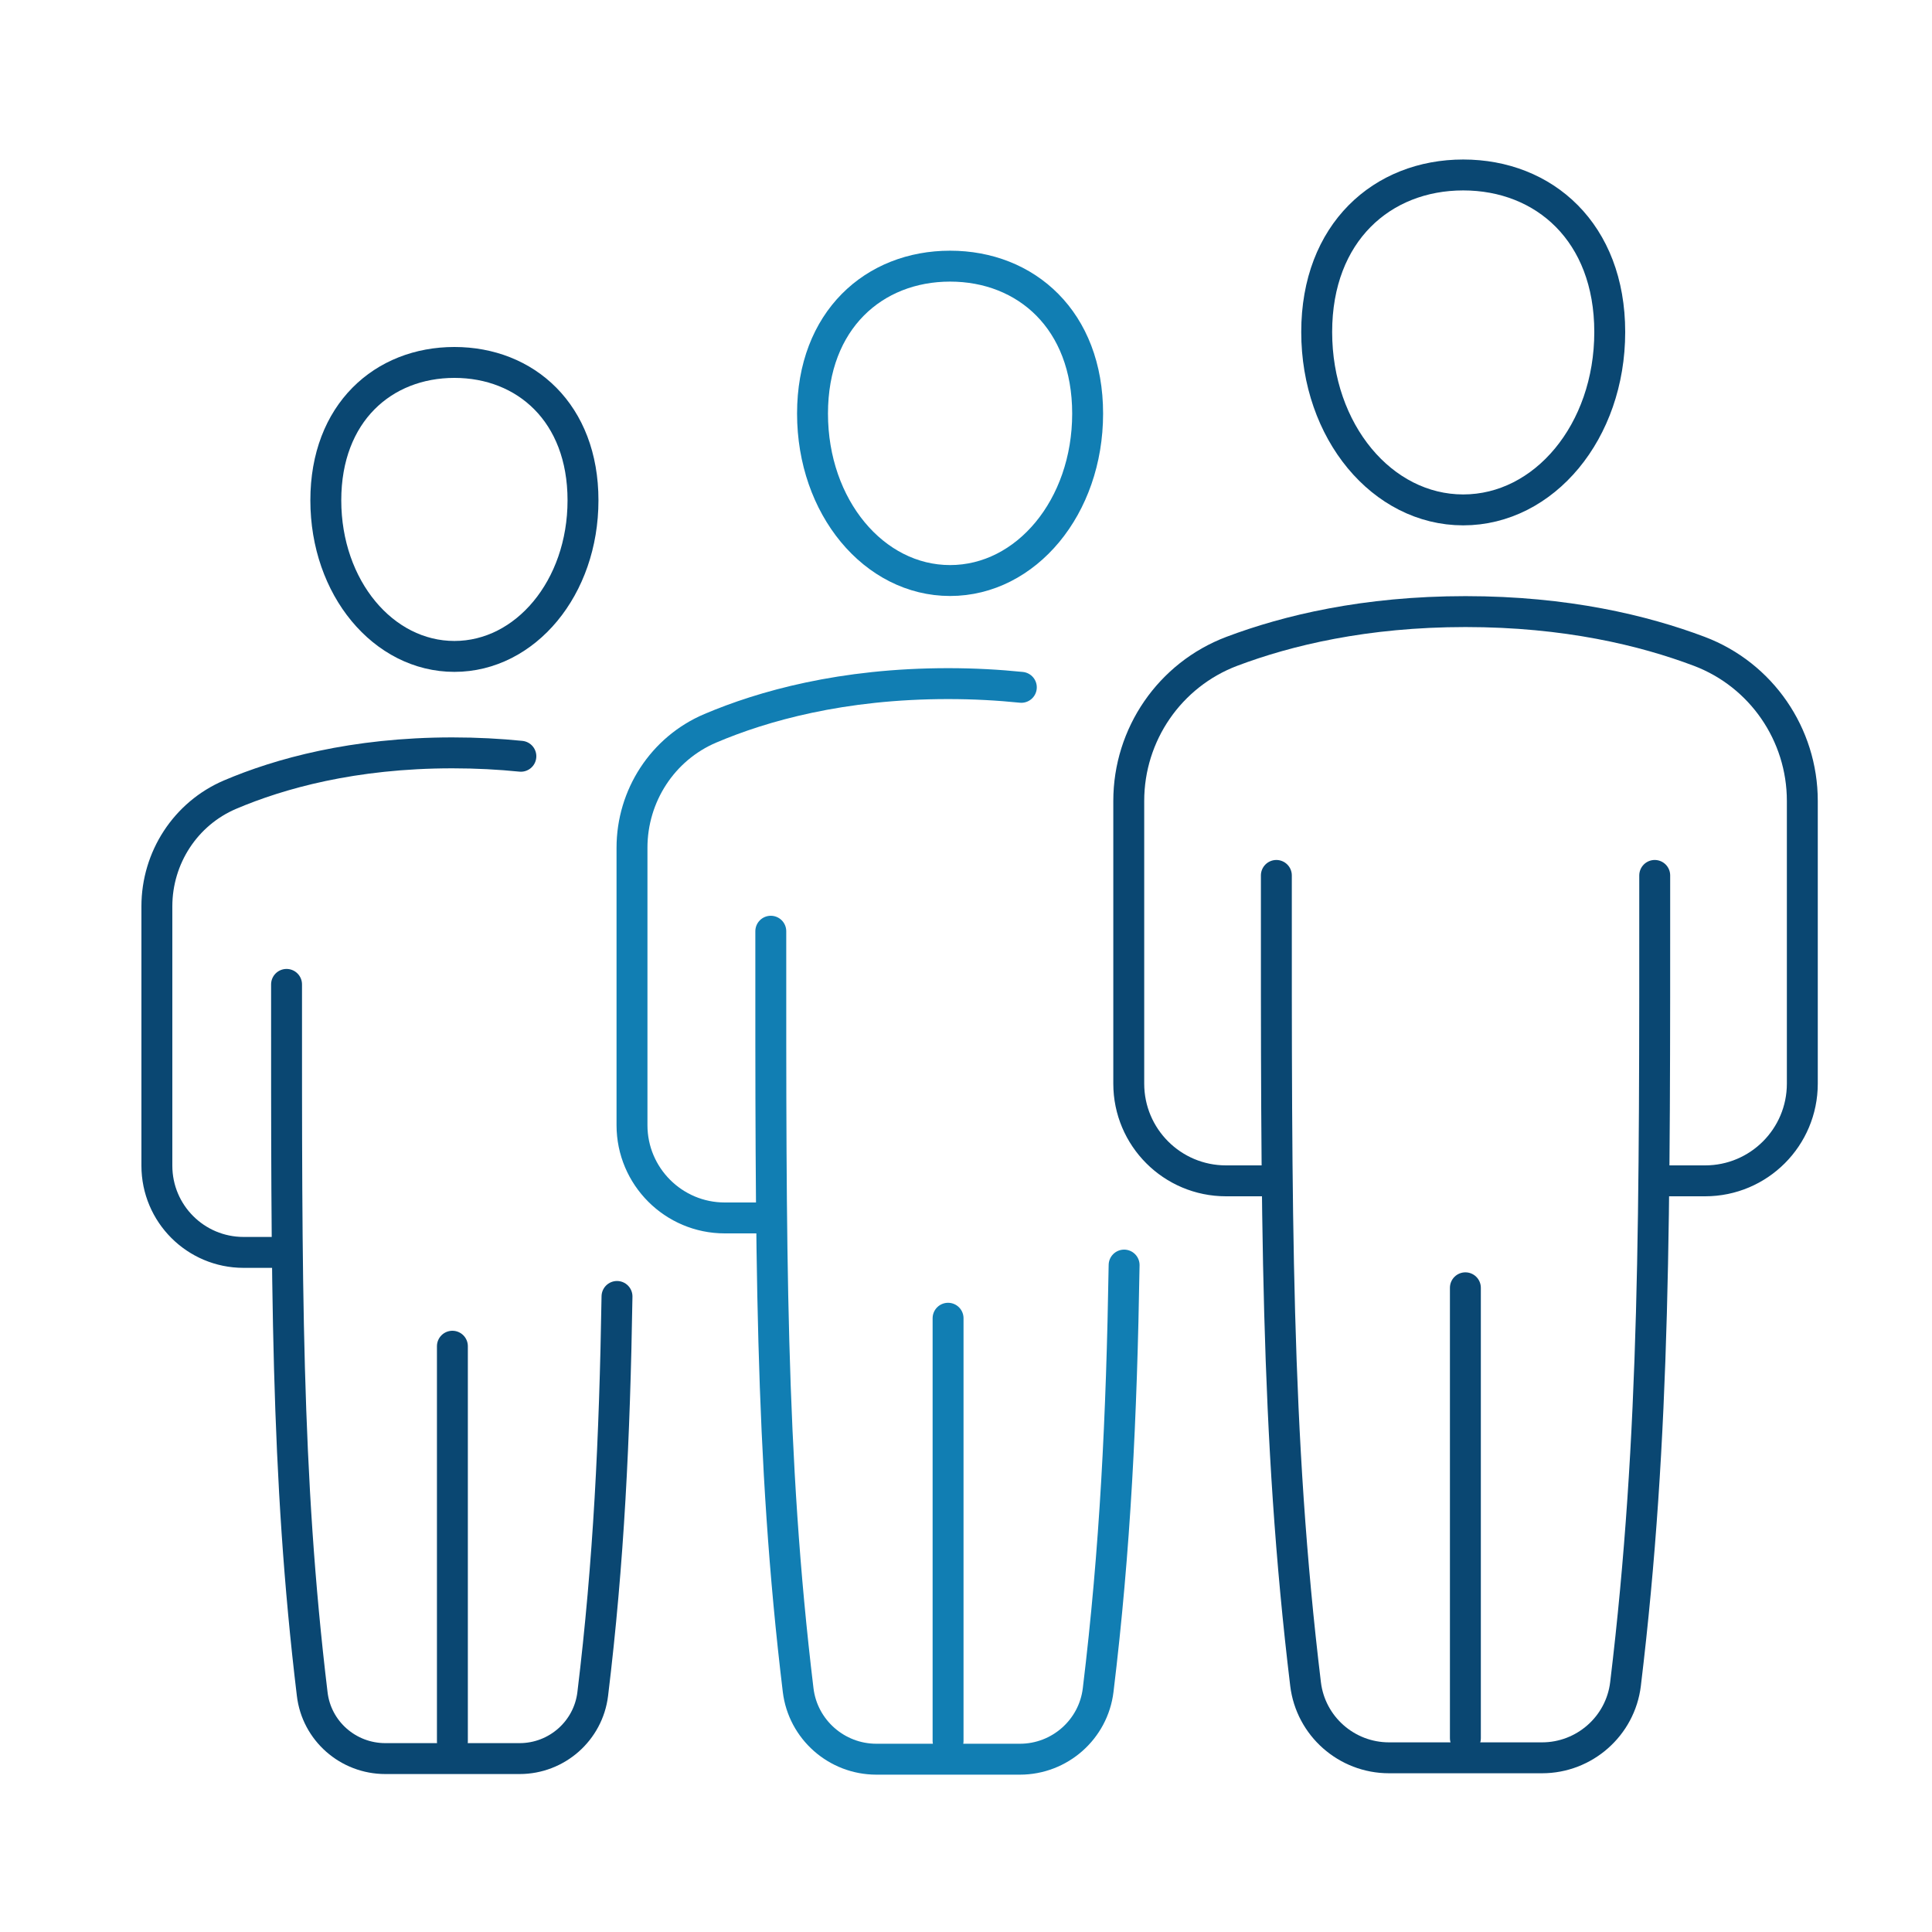 <?xml version="1.0" encoding="UTF-8"?>
<svg xmlns="http://www.w3.org/2000/svg" id="Layer_1" data-name="Layer 1" viewBox="0 0 125 125">
  <path d="M82.58,56.64c0,21.86-.06,36.17,1.89,52.32.33,2.72,2.65,4.77,5.4,4.77h9.9c2.74,0,5.07-2.05,5.4-4.77,1.95-16.16,1.89-30.46,1.89-52.32" fill="none" stroke="#0a4772" stroke-linecap="round" stroke-linejoin="round" stroke-width="2"></path>
  <path d="M107.05,76.4h0s3.27,0,3.27,0c3.48,0,6.29-2.82,6.29-6.29v-18.29c0-4.3-2.65-8.16-6.67-9.68-3.58-1.35-8.61-2.57-15.12-2.57s-11.54,1.22-15.12,2.57c-4.02,1.52-6.67,5.38-6.67,9.68v18.29c0,3.48,2.82,6.29,6.29,6.29h3.27" fill="none" stroke="#0a4772" stroke-linecap="round" stroke-linejoin="round" stroke-width="2"></path>
  <line x1="94.81" y1="112.46" x2="94.81" y2="83.32" fill="none" stroke="#0a4772" stroke-linecap="round" stroke-linejoin="round" stroke-width="2"></line>
  <path d="M85.19,21.48c0,6.45,4.24,11.51,9.48,11.51s9.48-5.06,9.48-11.51-4.24-10.16-9.48-10.16-9.48,3.72-9.48,10.16Z" fill="none" stroke="#0a4772" stroke-linecap="round" stroke-linejoin="round" stroke-width="2"></path>
  <path d="M72.73,81.85c-.16,9.83-.57,18.35-1.68,27.5-.31,2.55-2.49,4.47-5.06,4.47h-9.29c-2.57,0-4.75-1.92-5.06-4.47-1.83-15.16-1.77-28.58-1.77-49.1" fill="none" stroke="#117eb3" stroke-linecap="round" stroke-linejoin="round" stroke-width="2"></path>
  <path d="M49.86,78.8h0s-2.97,0-2.97,0c-3.31,0-6-2.69-6-6v-17.95c0-3.36,1.98-6.42,5.07-7.73,3.39-1.44,8.51-2.89,15.38-2.89,1.69,0,3.27.09,4.74.24" fill="none" stroke="#117eb3" stroke-linecap="round" stroke-linejoin="round" stroke-width="2"></path>
  <line x1="61.34" y1="112.64" x2="61.34" y2="85.29" fill="none" stroke="#117eb3" stroke-linecap="round" stroke-linejoin="round" stroke-width="2"></line>
  <path d="M70.37,26.76c0,6.05-3.98,10.8-8.9,10.8s-8.9-4.75-8.9-10.8,3.98-9.54,8.9-9.54,8.9,3.49,8.9,9.54Z" fill="none" stroke="#117eb3" stroke-linecap="round" stroke-linejoin="round" stroke-width="2"></path>
  <path d="M39.92,83.88c-.15,9.19-.53,17.16-1.57,25.72-.29,2.39-2.33,4.18-4.73,4.18h-8.69c-2.41,0-4.45-1.79-4.73-4.18-1.71-14.18-1.66-26.73-1.66-45.91" fill="none" stroke="#0a4772" stroke-linecap="round" stroke-linejoin="round" stroke-width="2"></path>
  <path d="M18.54,81.03h0s-2.78,0-2.78,0c-3.1,0-5.61-2.51-5.61-5.61v-16.78c0-3.14,1.85-6,4.74-7.23,3.17-1.35,7.96-2.7,14.38-2.7,1.58,0,3.05.08,4.43.22" fill="none" stroke="#0a4772" stroke-linecap="round" stroke-linejoin="round" stroke-width="2"></path>
  <line x1="29.27" y1="112.67" x2="29.27" y2="87.1" fill="none" stroke="#0a4772" stroke-linecap="round" stroke-linejoin="round" stroke-width="2"></line>
  <path d="M37.72,32.37c0,5.66-3.72,10.1-8.32,10.1s-8.32-4.44-8.32-10.1,3.72-8.92,8.32-8.92,8.32,3.26,8.32,8.92Z" fill="none" stroke="#0a4772" stroke-linecap="round" stroke-linejoin="round" stroke-width="2"></path>
</svg>
